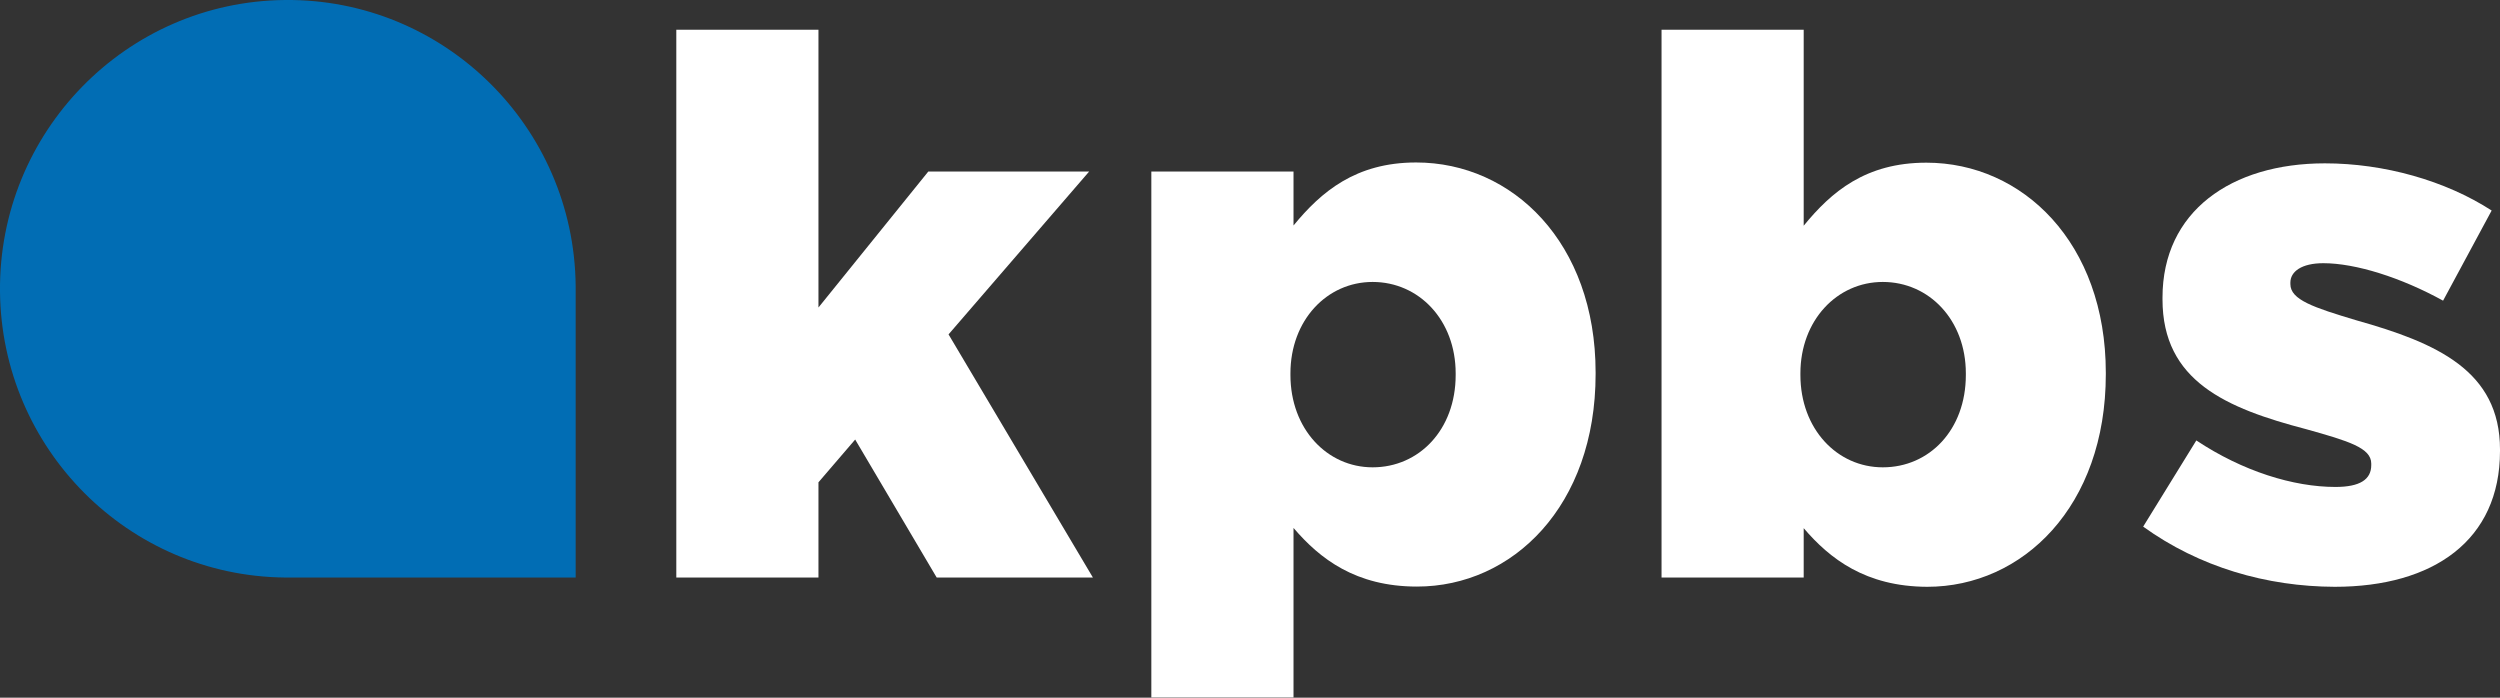 <?xml version="1.0" encoding="utf-8"?>
<svg xmlns="http://www.w3.org/2000/svg" fill="none" height="100%" overflow="visible" preserveAspectRatio="none" style="display: block;" viewBox="0 0 86 24" width="100%">
<rect x="0" y="0" width="86" height="24" fill="#333333" stroke="none"/>
<g clip-path="url(#clip0_0_64166)" id="KPBS_RGB-WHITE 1">
<g id="Layer_2_1_">
<g id="Layer_1-2">
<path d="M23.265 1.024H28.155V10.578L31.934 5.9H37.467L32.63 11.503L37.596 19.867H32.222L29.418 15.12L28.155 16.591V19.867H23.265V1.024Z" fill="white" id="Vector"/>
<path d="M50.075 12.899V12.845C50.075 11.01 48.812 9.699 47.218 9.699C45.645 9.699 44.391 11.018 44.391 12.845V12.899C44.391 14.756 45.653 16.076 47.218 16.076C48.812 16.076 50.075 14.787 50.075 12.899ZM39.606 5.9H44.497V7.757C45.449 6.597 46.636 5.589 48.714 5.589C52.032 5.589 54.889 8.349 54.889 12.815V12.868C54.889 17.41 52.032 20.178 48.744 20.178C46.636 20.178 45.404 19.223 44.497 18.161V23.992H39.606V5.9Z" fill="white" id="Vector_2"/>
<path d="M67.625 12.899V12.845C67.625 11.01 66.363 9.699 64.768 9.699C63.196 9.699 61.934 11.018 61.934 12.845V12.899C61.934 14.756 63.196 16.076 64.768 16.076C66.371 16.076 67.625 14.787 67.625 12.899ZM62.047 18.169V19.867H57.157V1.024H62.047V7.765C63 6.597 64.179 5.596 66.265 5.596C69.583 5.596 72.44 8.356 72.44 12.823V12.876C72.44 17.418 69.583 20.186 66.295 20.186C64.179 20.178 62.947 19.223 62.047 18.169Z" fill="white" id="Vector_3"/>
<path d="M73.725 18.116L75.554 15.151C77.149 16.212 78.895 16.751 80.339 16.751C81.185 16.751 81.571 16.493 81.571 16V15.947C81.571 15.409 80.8 15.174 79.333 14.764C76.582 14.044 74.39 13.111 74.39 10.298V10.237C74.39 7.272 76.756 5.619 79.976 5.619C82.009 5.619 84.118 6.21 85.713 7.242L84.042 10.343C82.599 9.547 81.034 9.054 79.923 9.054C79.175 9.054 78.789 9.342 78.789 9.721V9.774C78.789 10.313 79.59 10.578 81.057 11.018C83.808 11.791 86 12.747 86 15.462V15.515C86 18.586 83.71 20.186 80.316 20.186C77.973 20.178 75.66 19.511 73.725 18.116Z" fill="white" id="Vector_4"/>
<path d="M19.803 9.835C19.75 4.352 15.268 -0.053 9.803 -0C4.338 0.053 -0.053 4.542 -0 10.032C0.053 15.439 4.414 19.814 9.803 19.867H19.803V9.835Z" fill="#016DB4" id="Vector_5"/>
</g>
</g>
</g>
<defs>
<clipPath id="clip0_0_64166">
<rect fill="white" height="24" width="86"/>
</clipPath>
</defs>
</svg>